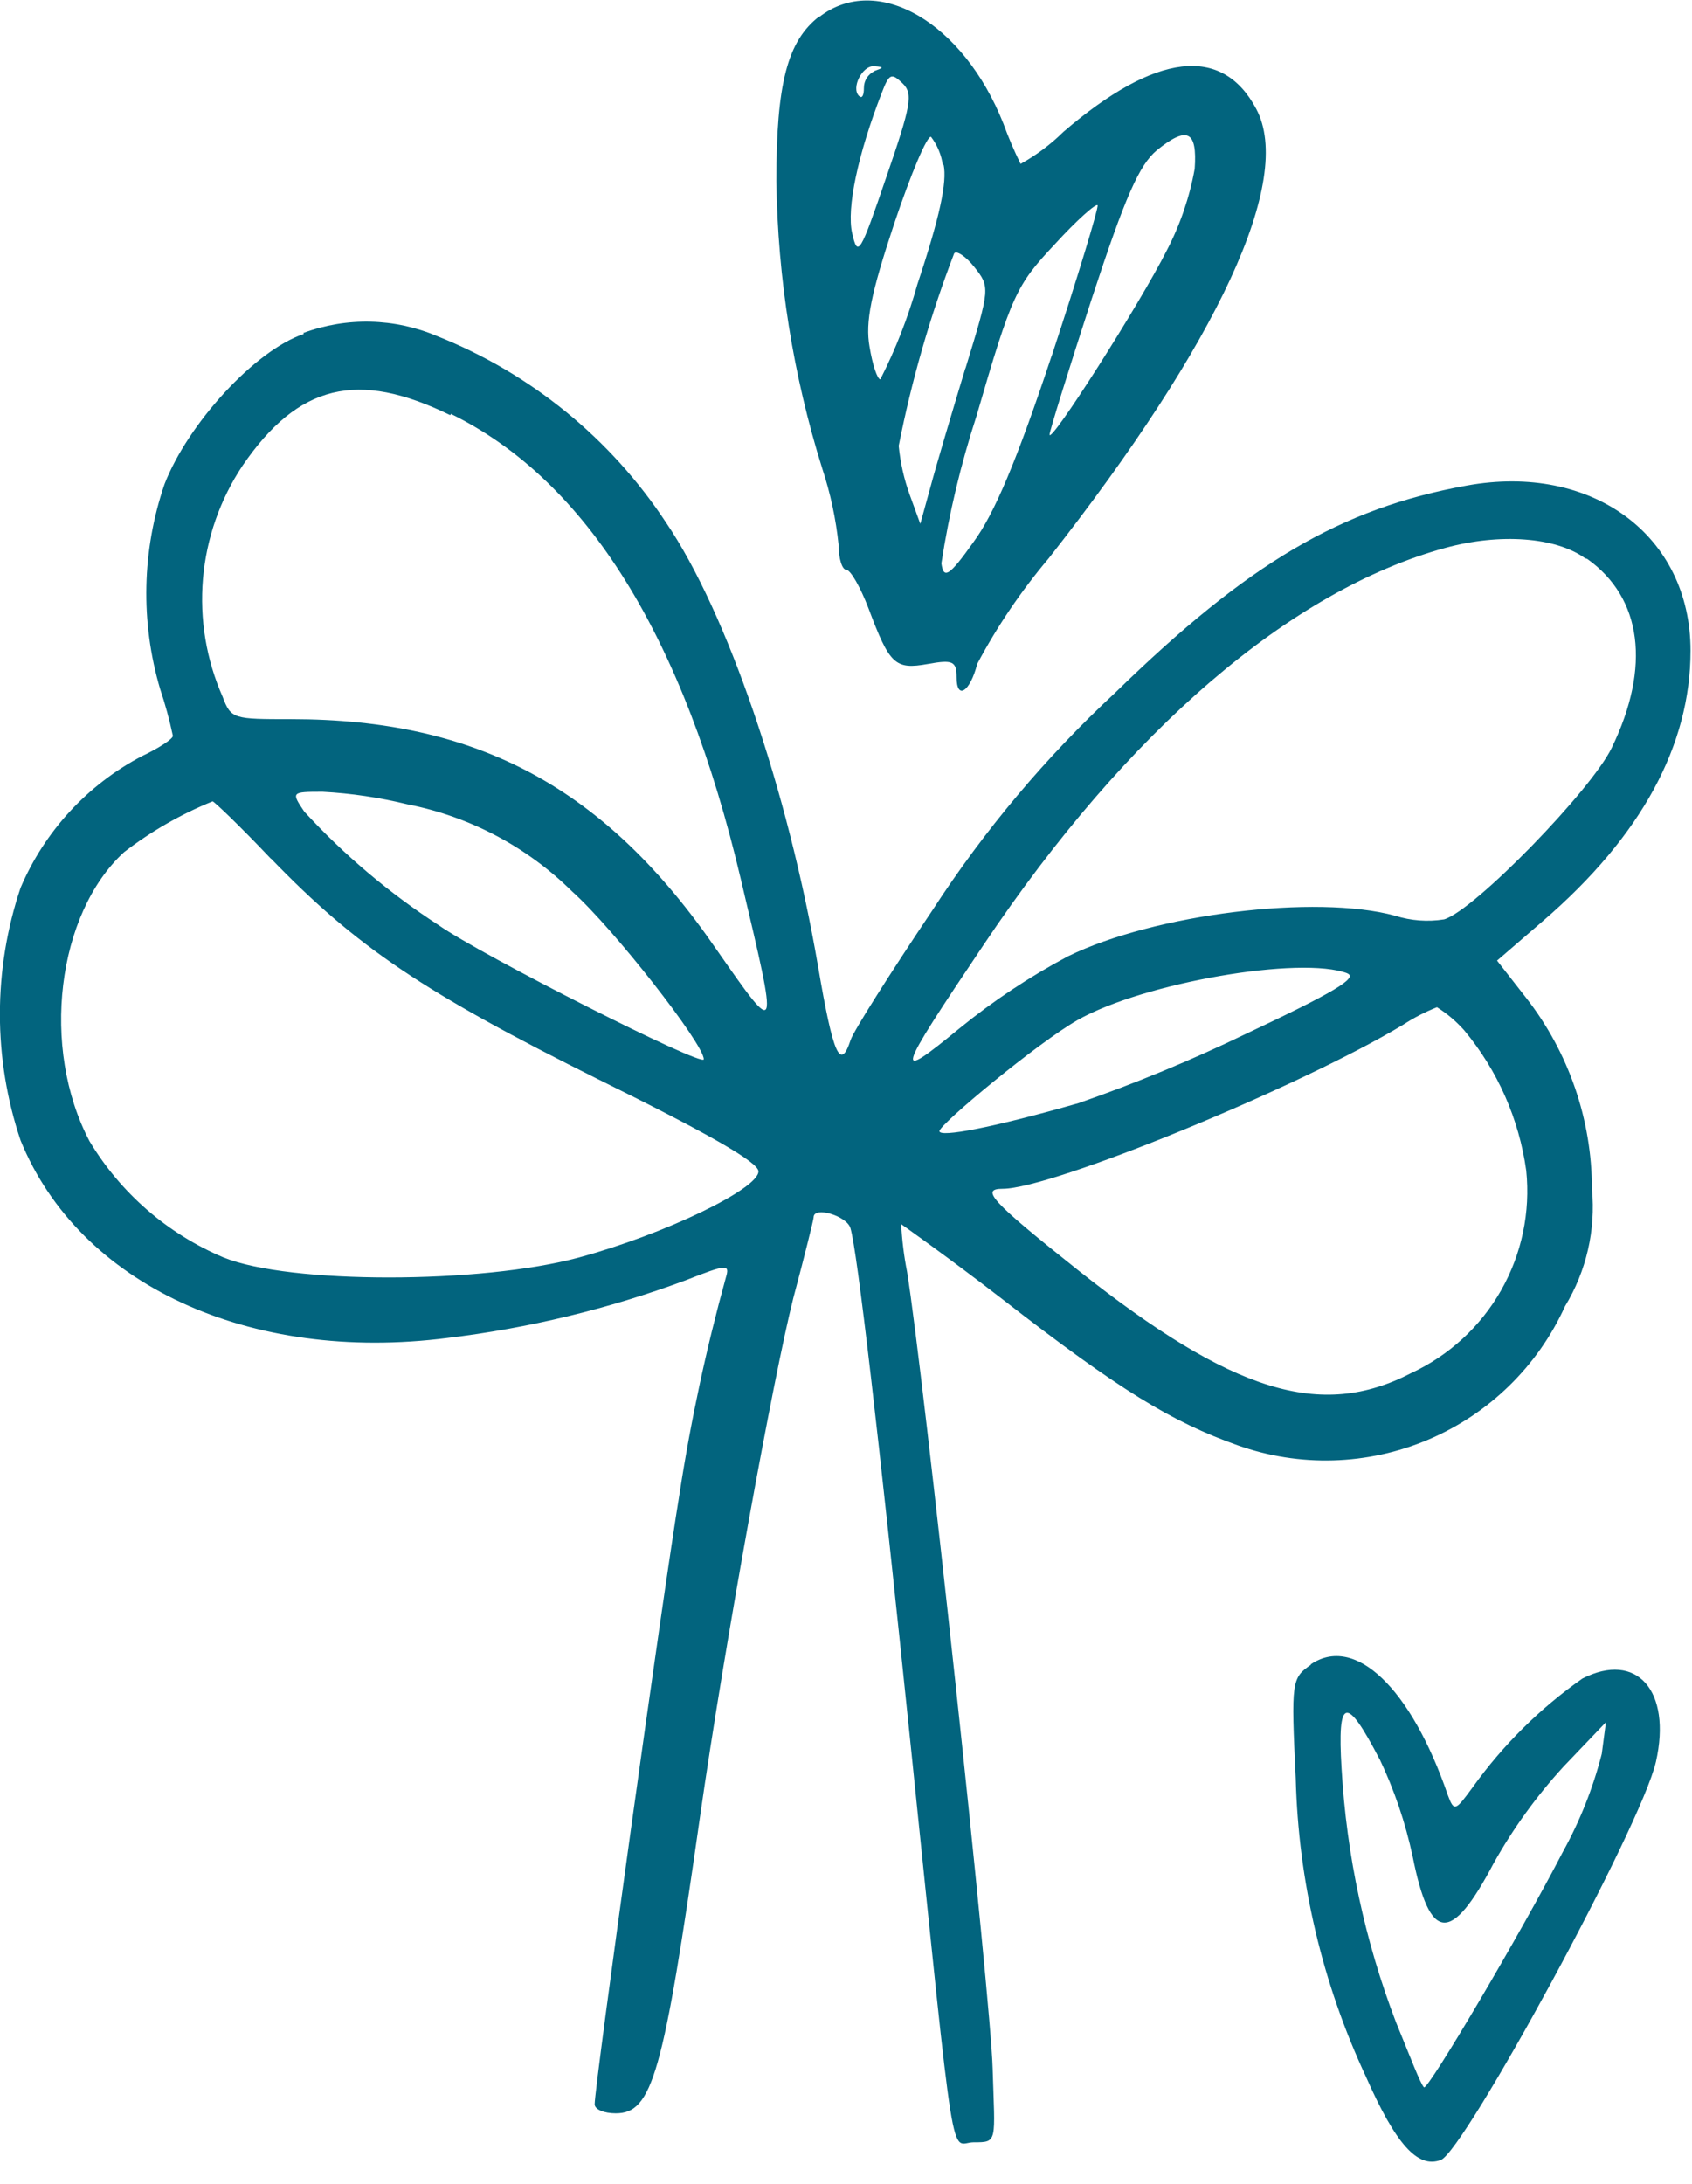 <svg width="69" height="89" viewBox="0 0 69 89" fill="none" xmlns="http://www.w3.org/2000/svg">
<g clip-path="url(#clip0_25_583)">
<path d="M33.41 0.67C32.11 1.67 31.66 3.41 31.66 7.38C31.715 11.353 32.344 15.297 33.53 19.09C33.866 20.106 34.091 21.155 34.2 22.22C34.2 22.76 34.34 23.22 34.51 23.22C34.68 23.22 35.09 23.93 35.42 24.8C36.28 27.09 36.5 27.3 37.84 27.06C38.84 26.88 39.01 26.94 39.01 27.6C39.01 28.55 39.56 28.2 39.85 27.06C40.668 25.524 41.647 24.079 42.77 22.75C49.7 13.93 52.77 7.32 51.23 4.44C49.84 1.82 47.12 2.15 43.37 5.37C42.849 5.884 42.26 6.325 41.62 6.68C41.357 6.147 41.123 5.599 40.92 5.04C39.28 0.9 35.77 -1.13 33.41 0.69V0.67ZM35.66 2.9C35.53 2.961 35.42 3.059 35.343 3.182C35.267 3.304 35.228 3.446 35.23 3.59C35.23 3.9 35.15 4.03 35.03 3.91C34.7 3.59 35.16 2.67 35.64 2.7C36.12 2.73 35.99 2.77 35.64 2.9H35.66ZM36.14 7.23C35.07 10.36 34.98 10.51 34.75 9.5C34.52 8.49 34.98 6.3 35.96 3.78C36.26 3 36.35 2.96 36.8 3.39C37.25 3.82 37.15 4.3 36.14 7.23ZM38.48 6.71C38.63 7.42 38.32 8.86 37.41 11.59C37.035 12.926 36.529 14.223 35.9 15.46C35.78 15.46 35.58 14.87 35.46 14.13C35.28 13.13 35.52 11.96 36.46 9.13C37.15 7.07 37.82 5.49 37.97 5.58C38.227 5.919 38.393 6.318 38.45 6.74L38.48 6.71ZM48.72 6.88C48.51 8.041 48.126 9.164 47.58 10.21C46.48 12.39 42.81 18.15 42.8 17.71C42.8 17.58 43.57 15.1 44.52 12.18C45.89 8 46.46 6.72 47.18 6.12C48.42 5.12 48.83 5.33 48.72 6.88ZM42.88 14.52C41.47 18.76 40.55 20.94 39.7 22.09C38.7 23.5 38.48 23.61 38.39 22.96C38.703 20.924 39.182 18.918 39.82 16.96C41.26 12.01 41.44 11.63 43.01 9.96C43.92 8.96 44.72 8.26 44.76 8.37C44.8 8.48 43.96 11.26 42.88 14.53V14.52ZM39.37 15C38.82 16.82 38.17 19 37.95 19.83L37.53 21.35L37.1 20.17C36.866 19.525 36.715 18.853 36.65 18.17C37.178 15.497 37.934 12.874 38.91 10.33C39 10.19 39.39 10.45 39.73 10.88C40.38 11.7 40.38 11.73 39.37 15.02V15Z" fill="#02647E"/>
<path d="M12.39 13.61C10.39 14.28 7.66 17.28 6.71 19.73C5.785 22.427 5.722 25.345 6.53 28.08C6.74 28.706 6.914 29.344 7.05 29.99C7.05 30.12 6.46 30.5 5.78 30.82C3.566 31.985 1.821 33.878 0.84 36.18C-0.285 39.521 -0.285 43.139 0.84 46.48C3.23 52.35 10.17 55.56 18.24 54.53C21.561 54.132 24.824 53.343 27.96 52.18C29.64 51.52 29.77 51.51 29.6 52.07C28.798 54.97 28.167 57.916 27.71 60.89C27.03 65 24.25 85 24.25 85.76C24.25 85.97 24.63 86.13 25.11 86.13C26.6 86.13 27.05 84.55 28.55 74.02C29.55 67.02 31.55 56.07 32.35 52.91C32.81 51.19 33.18 49.7 33.18 49.61C33.18 49.15 34.53 49.55 34.68 50.05C34.96 50.97 35.82 58.36 37.14 71.15C39 89.15 38.72 87.31 39.71 87.31C40.7 87.31 40.57 87.31 40.48 84.31C40.41 81.48 37.65 55.87 36.99 51.83C36.864 51.19 36.783 50.542 36.75 49.89C36.75 49.89 38.64 51.22 40.88 52.95C45.65 56.66 47.79 57.95 50.46 58.9C52.991 59.803 55.769 59.722 58.243 58.674C60.717 57.626 62.708 55.686 63.82 53.24C64.693 51.807 65.079 50.13 64.92 48.46C64.919 45.633 63.972 42.887 62.23 40.66L61.05 39.15L62.94 37.52C66.94 34.07 68.94 30.37 68.94 26.52C68.94 21.83 64.94 18.86 59.81 19.79C54.68 20.72 50.91 22.94 45.48 28.23C42.641 30.865 40.139 33.841 38.03 37.09C36.31 39.65 34.81 42.02 34.69 42.38C34.27 43.66 33.98 43.02 33.36 39.38C32.12 32.18 29.65 24.97 27.17 21.31C24.91 17.877 21.649 15.22 17.83 13.7C16.093 12.961 14.14 12.915 12.37 13.57L12.39 13.61ZM18.39 16.87C23.92 19.58 27.88 25.93 30.22 35.87C31.76 42.37 31.77 42.35 29.22 38.7C24.7 32.12 19.5 29.31 11.87 29.31C9.53 29.31 9.42 29.31 9.08 28.4C8.412 26.888 8.137 25.233 8.278 23.586C8.42 21.94 8.974 20.355 9.89 18.98C12.16 15.66 14.58 15.07 18.36 16.92L18.39 16.87ZM64.73 22.78C66.96 24.37 67.33 27.17 65.73 30.47C64.91 32.19 60.11 37.12 58.89 37.47C58.221 37.577 57.536 37.525 56.89 37.32C53.66 36.44 47.09 37.25 43.56 38.97C41.991 39.803 40.508 40.788 39.13 41.91C36.43 44.12 36.48 43.91 40.13 38.48C45.97 29.77 52.64 24.05 58.94 22.33C61.17 21.72 63.44 21.89 64.64 22.75L64.73 22.78ZM16.61 32.78C19.156 33.276 21.497 34.515 23.34 36.34C24.99 37.81 28.7 42.54 28.7 43.17C28.7 43.52 19.63 38.93 17.88 37.7C15.87 36.396 14.032 34.844 12.41 33.08C11.87 32.28 11.88 32.27 13.16 32.27C14.323 32.332 15.478 32.503 16.61 32.78ZM11.05 34.99C14.53 38.59 17.29 40.45 24.4 43.99C28.87 46.19 30.93 47.37 30.93 47.74C30.93 48.46 27.08 50.31 23.61 51.25C19.61 52.33 11.81 52.34 9.12 51.25C6.84 50.29 4.924 48.63 3.65 46.51C1.65 42.71 2.32 37.24 5.06 34.73C6.164 33.879 7.378 33.183 8.67 32.66C8.73 32.66 9.78 33.66 11.05 35V34.99ZM54.94 39.67C55.4 39.85 54.37 40.46 50.8 42.14C48.583 43.21 46.306 44.152 43.98 44.96C40.48 45.96 38.31 46.37 38.31 46.1C38.31 45.83 42.31 42.5 43.95 41.57C46.63 40.05 53.06 38.94 54.95 39.67H54.94ZM59.71 41.99C61.071 43.623 61.947 45.604 62.24 47.71C62.414 49.402 62.056 51.107 61.216 52.586C60.375 54.065 59.093 55.244 57.55 55.96C53.86 57.87 50.27 56.76 43.98 51.78C40.38 48.92 39.98 48.45 40.89 48.45C42.89 48.45 52.95 44.33 57.21 41.77C57.648 41.484 58.114 41.243 58.6 41.05C59.013 41.309 59.386 41.626 59.71 41.99Z" fill="#02647E"/>
<path d="M53.47 67.84C52.67 68.39 52.65 68.5 52.84 72.48C52.948 76.684 53.922 80.82 55.7 84.63C56.92 87.39 57.81 88.39 58.76 88.03C59.71 87.67 66.92 74.46 67.53 71.8C68.18 68.91 66.75 67.28 64.53 68.41C62.797 69.626 61.282 71.128 60.05 72.85C59.36 73.79 59.3 73.85 59.05 73.18C57.54 68.78 55.25 66.6 53.44 67.84H53.47ZM56.25 71.67C56.859 72.945 57.315 74.288 57.61 75.67C58.31 79.17 59.17 79.24 60.91 75.94C61.705 74.521 62.661 73.199 63.76 72L65.49 70.19L65.32 71.48C64.963 72.876 64.429 74.22 63.73 75.48C62.04 78.75 58.22 85.22 58.07 85.07C57.92 84.92 57.51 83.83 56.93 82.42C55.661 79.108 54.913 75.621 54.71 72.08C54.53 69.16 54.9 69.08 56.25 71.68V71.67Z" fill="#02647E"/>
</g>
<defs>
<clipPath id="clip0_25_583">
<rect width="68.96" height="88.1" fill="white"/>
</clipPath>
</defs>
</svg>
